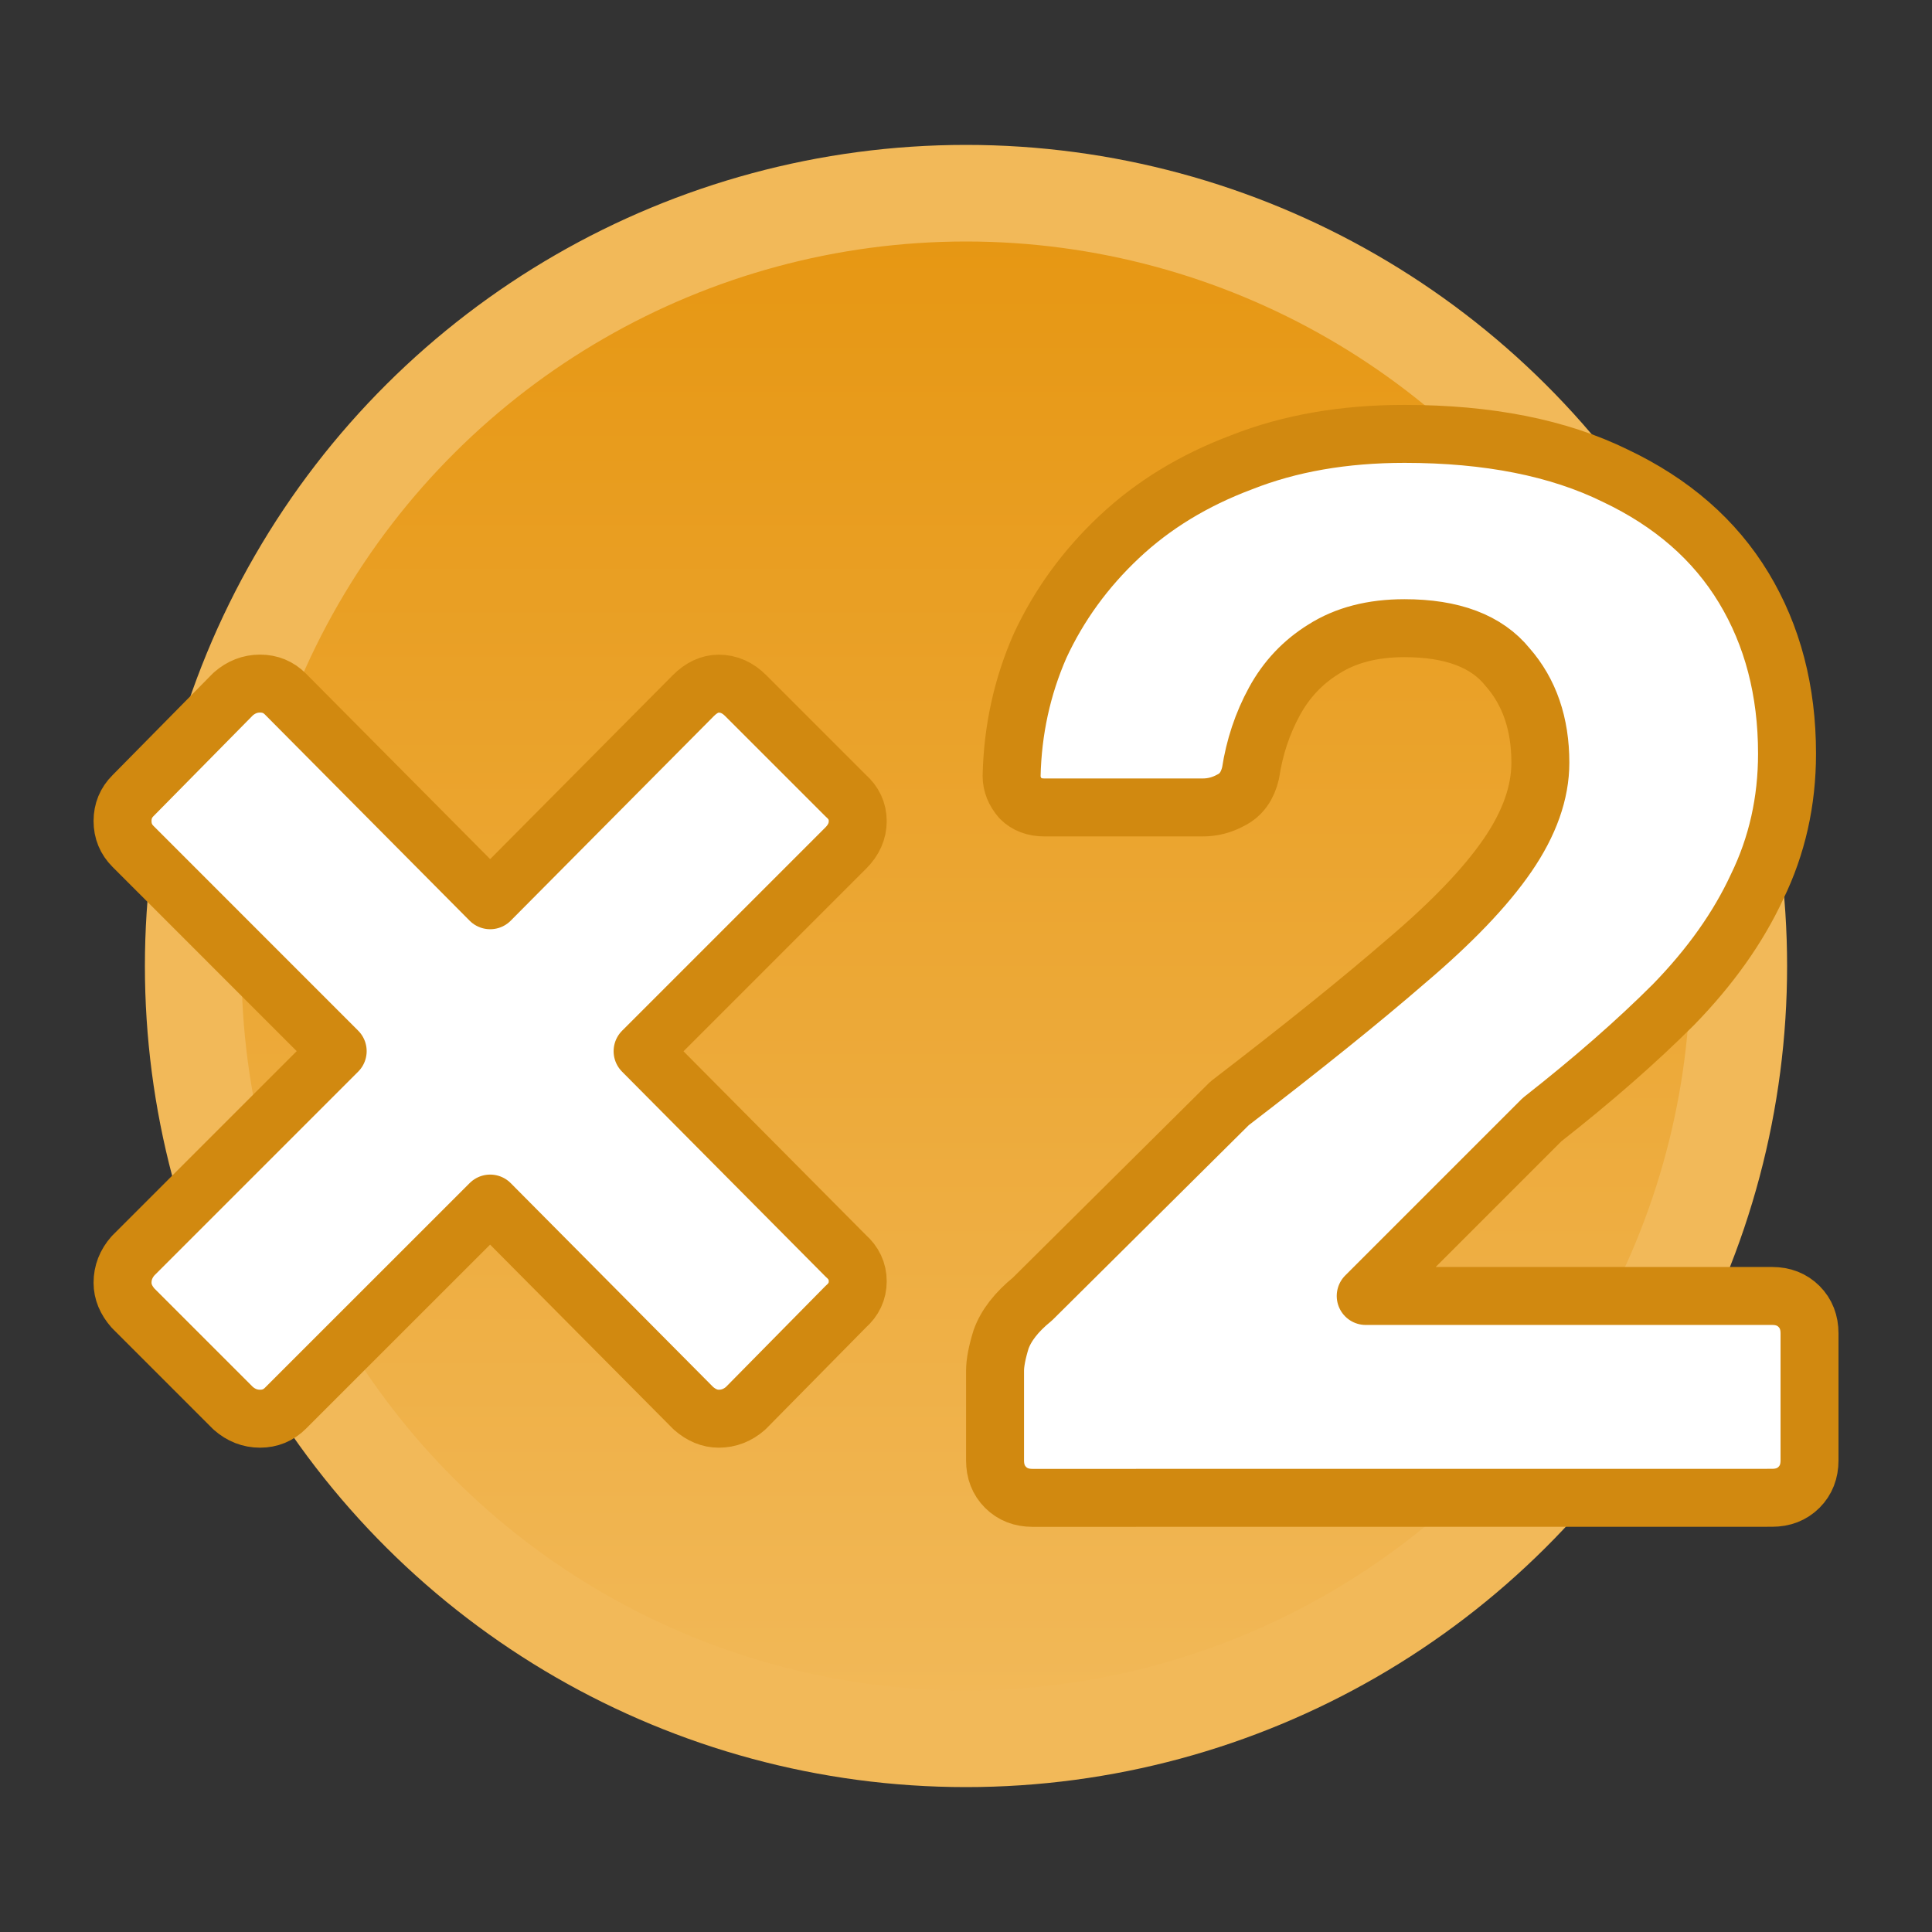 <?xml version="1.0" encoding="UTF-8" standalone="no"?>
<svg
   width="28"
   height="28"
   viewBox="0 0 28 28"
   version="1.1"
   id="svg1"
   sodipodi:docname="X2.svg"
   inkscape:version="1.3.2 (091e20e, 2023-11-25, custom)"
   xmlns:inkscape="http://www.inkscape.org/namespaces/inkscape"
   xmlns:sodipodi="http://sodipodi.sourceforge.net/DTD/sodipodi-0.dtd"
   xmlns:xlink="http://www.w3.org/1999/xlink"
   xmlns="http://www.w3.org/2000/svg"
   xmlns:svg="http://www.w3.org/2000/svg">
  <rect x="0" y="0" width="28" height="28" fill="#333333" stroke="none"/>
  <defs
     id="defs1">
    <rect
       x="95.669"
       y="158.098"
       width="475.104"
       height="272.415"
       id="rect2" />
    <linearGradient
       id="linearGradient1"
       inkscape:collect="always">
      <stop
         style="stop-color:#e69611;stop-opacity:1;"
         offset="0"
         id="stop1" />
      <stop
         style="stop-color:#f2b959;stop-opacity:1;"
         offset="1"
         id="stop2" />
    </linearGradient>
    <linearGradient
       inkscape:collect="always"
       xlink:href="#linearGradient1"
       id="linearGradient2"
       x1="50"
       y1="250"
       x2="450"
       y2="250"
       gradientUnits="userSpaceOnUse"
       gradientTransform="matrix(0.056,0,0,0.056,4.0506847e-6,-28)" />
  </defs>
  <sodipodi:namedview
     id="namedview1"
     pagecolor="#ffffff"
     bordercolor="#000000"
     borderopacity="0.25"
     inkscape:showpageshadow="2"
     inkscape:pageopacity="0.0"
     inkscape:pagecheckerboard="0"
     inkscape:deskcolor="#d1d1d1"
     inkscape:zoom="39.469257"
     inkscape:cx="19.40751"
     inkscape:cy="13.808215"
     inkscape:window-width="2880"
     inkscape:window-height="1694"
     inkscape:window-x="2869"
     inkscape:window-y="-11"
     inkscape:window-maximized="1"
     inkscape:current-layer="svg1"
     showgrid="false" />
  <circle
     style="fill:url(#linearGradient2);stroke:#f2b959;stroke-width:1.4;stroke-linecap:round;stroke-linejoin:round;stroke-dasharray:none;stroke-opacity:1"
     id="path6"
     cx="14"
     cy="-14"
     r="11.2"
     transform="rotate(90)" />
  <path
     style="font-weight:600;font-size:175.186px;font-family:Rubik;-inkscape-font-specification:'Rubik Semi-Bold';text-align:center;text-anchor:middle;white-space:pre;fill:#ffffff;stroke:#d18910;stroke-width:0.84;stroke-linecap:round;stroke-linejoin:round;stroke-dasharray:none;stroke-opacity:1"
     d="m 3.379,20.409 -1.451,-1.451 q -0.152,-0.173 -0.152,-0.368 0,-0.217 0.152,-0.39 l 2.966,-2.966 -2.966,-2.967 q -0.152,-0.152 -0.152,-0.368 0,-0.217 0.152,-0.368 l 1.451,-1.472 q 0.173,-0.152 0.39,-0.152 0.217,0 0.368,0.152 l 2.967,2.988 2.945,-2.966 q 0.173,-0.173 0.368,-0.173 0.217,0 0.39,0.173 l 1.451,1.451 q 0.173,0.152 0.173,0.368 0,0.217 -0.173,0.39 l -2.945,2.945 2.945,2.966 q 0.173,0.152 0.173,0.368 0,0.217 -0.173,0.368 l -1.451,1.472 q -0.173,0.152 -0.39,0.152 -0.195,0 -0.368,-0.152 l -2.945,-2.966 -2.967,2.966 q -0.152,0.152 -0.368,0.152 -0.217,0 -0.39,-0.152 z m 11.584,1.299 q -0.238,0 -0.39,-0.152 -0.152,-0.152 -0.152,-0.39 v -1.299 q 0,-0.173 0.087,-0.455 0.108,-0.303 0.455,-0.585 l 2.858,-2.837 q 1.581,-1.213 2.555,-2.057 0.996,-0.844 1.472,-1.537 0.476,-0.693 0.476,-1.343 0,-0.844 -0.476,-1.386 -0.455,-0.563 -1.494,-0.563 -0.693,0 -1.169,0.303 -0.455,0.281 -0.715,0.758 -0.26,0.476 -0.346,1.039 -0.065,0.281 -0.281,0.39 -0.195,0.108 -0.411,0.108 h -2.295 q -0.217,0 -0.346,-0.13 -0.13,-0.152 -0.13,-0.325 0.022,-0.996 0.411,-1.884 0.411,-0.888 1.148,-1.581 0.736,-0.693 1.776,-1.083 1.039,-0.411 2.36,-0.411 1.819,0 3.053,0.606 1.234,0.585 1.862,1.624 0.628,1.039 0.628,2.404 0,1.039 -0.433,1.927 -0.411,0.888 -1.213,1.711 -0.801,0.801 -1.905,1.667 l -2.555,2.555 h 5.89 q 0.238,0 0.39,0.152 0.152,0.152 0.152,0.39 v 1.841 q 0,0.238 -0.152,0.39 -0.152,0.152 -0.39,0.152 z"
     id="text2"
     aria-label="×2" />
</svg>
